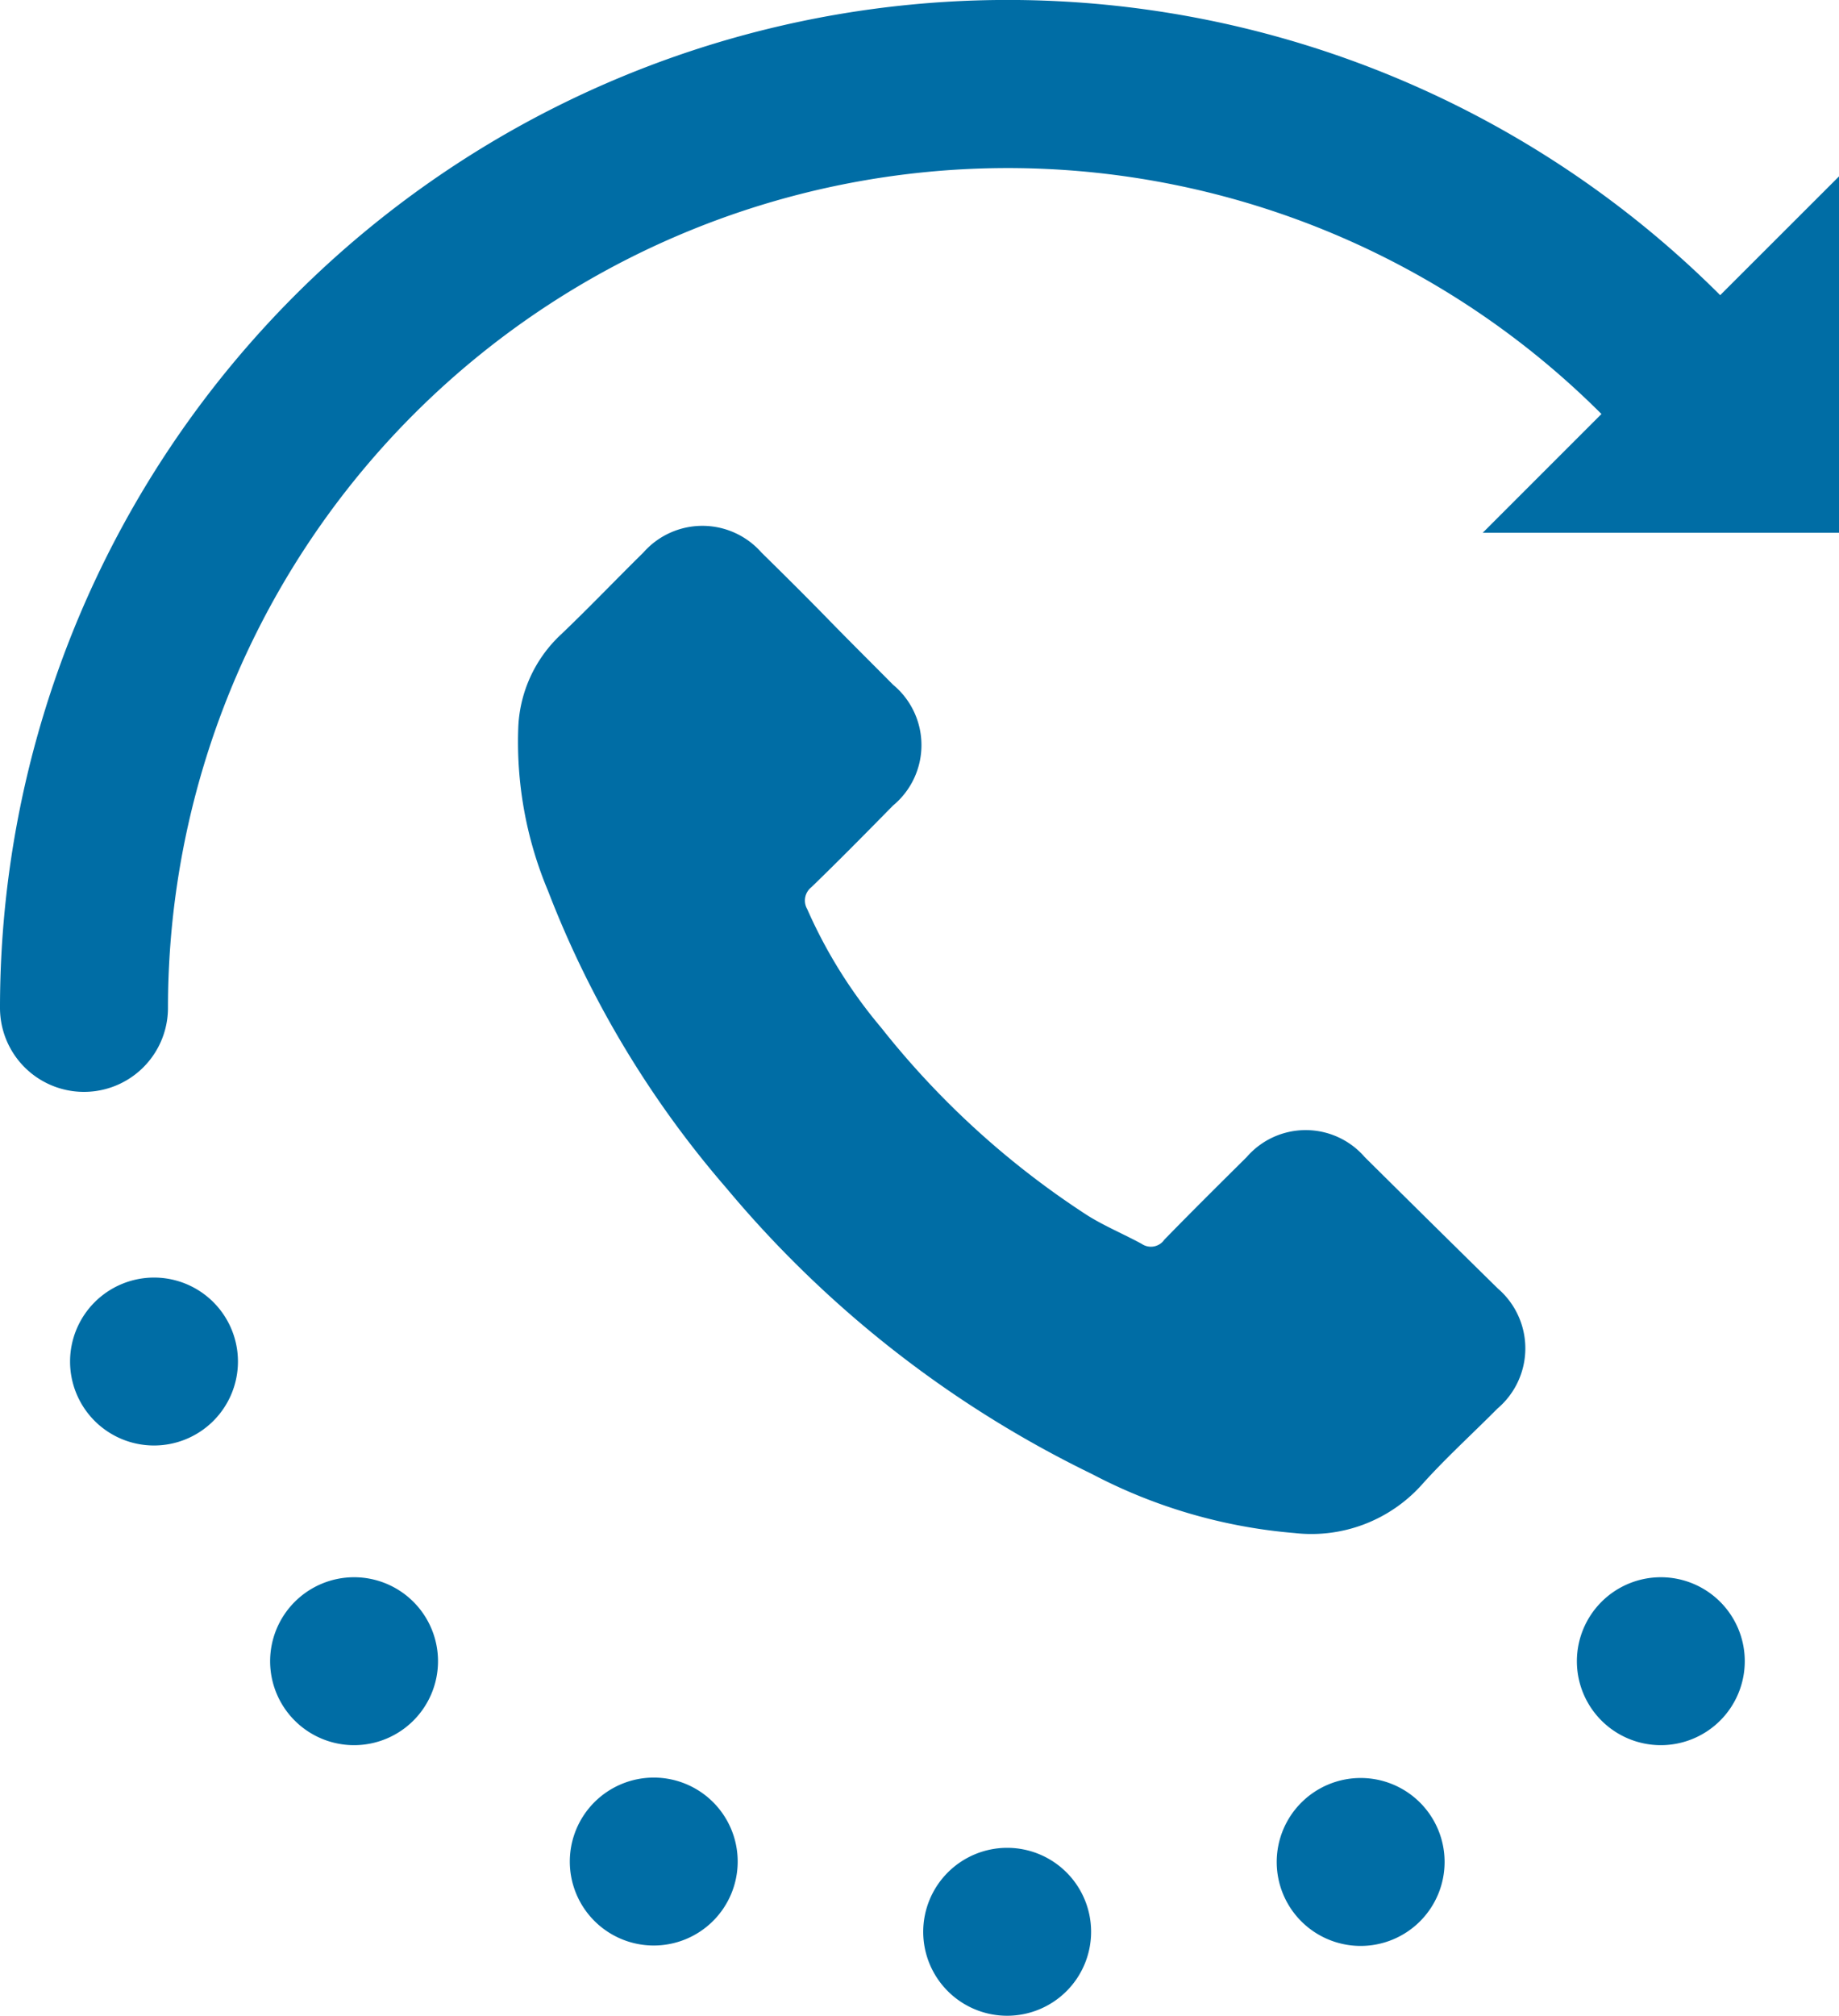 <svg xmlns="http://www.w3.org/2000/svg" width="22.521" height="24.681" viewBox="0 0 22.521 24.681">
  <g id="callback" transform="translate(0 0)">
    <path id="Path_57" data-name="Path 57" d="M27.521,11.523H23.158l1.454-1.454A10.284,10.284,0,0,0,7.057,17.34,1.028,1.028,0,0,1,5,17.34,12.34,12.34,0,0,1,26.066,8.614h0L27.521,7.16Z" transform="translate(-5 -5)" fill="#006da5"/>
    <path id="Path_58" data-name="Path 58" d="M47.257,87.5a1.028,1.028,0,1,1-1.028,1.028A1.029,1.029,0,0,1,47.257,87.5Z" transform="translate(-34.923 -64.876)" fill="#006da5"/>
    <path id="Path_59" data-name="Path 59" d="M63.043,84.383a1.028,1.028,0,1,1-1.028,1.028A1.029,1.029,0,0,1,63.043,84.383Z" transform="translate(-46.38 -62.614)" fill="#006da5"/>
    <path id="Path_60" data-name="Path 60" d="M76.448,75.42a1.028,1.028,0,1,1-1.028,1.028A1.029,1.029,0,0,1,76.448,75.42Z" transform="translate(-56.109 -56.109)" fill="#006da5"/>
    <path id="Path_61" data-name="Path 61" d="M31.473,84.363a1.028,1.028,0,1,1-1.028,1.028A1.029,1.029,0,0,1,31.473,84.363Z" transform="translate(-23.467 -62.599)" fill="#006da5"/>
    <path id="Path_62" data-name="Path 62" d="M18.1,75.42a1.028,1.028,0,1,1-1.028,1.028A1.029,1.029,0,0,1,18.1,75.42Z" transform="translate(-13.764 -56.109)" fill="#006da5"/>
    <path id="Path_63" data-name="Path 63" d="M9.158,62.04A1.028,1.028,0,1,1,8.13,63.068,1.029,1.029,0,0,1,9.158,62.04Z" transform="translate(-7.272 -46.398)" fill="#006da5"/>
    <path id="Path_65" data-name="Path 65" d="M10.384,53.857a.956.956,0,0,0-1.446,0c-.338.335-.676.67-1.008,1.011a.2.2,0,0,1-.278.051c-.219-.119-.452-.216-.662-.347a10.487,10.487,0,0,1-2.528-2.3,5.99,5.99,0,0,1-.906-1.452.208.208,0,0,1,.051-.267c.338-.327.668-.662,1-1a.96.96,0,0,0,0-1.48c-.264-.267-.528-.528-.793-.8s-.543-.548-.818-.818a.963.963,0,0,0-1.446,0c-.341.335-.668.679-1.014,1.008a1.646,1.646,0,0,0-.517,1.111,4.706,4.706,0,0,0,.364,2.025,12.308,12.308,0,0,0,2.185,3.639,13.518,13.518,0,0,0,4.477,3.5,6.475,6.475,0,0,0,2.48.722,1.817,1.817,0,0,0,1.56-.594c.29-.324.616-.619.923-.929a.966.966,0,0,0,.006-1.471Q11.2,54.666,10.384,53.857Z" transform="translate(6.329 -39.69)" fill="#006da5"/>
  </g>
</svg>
